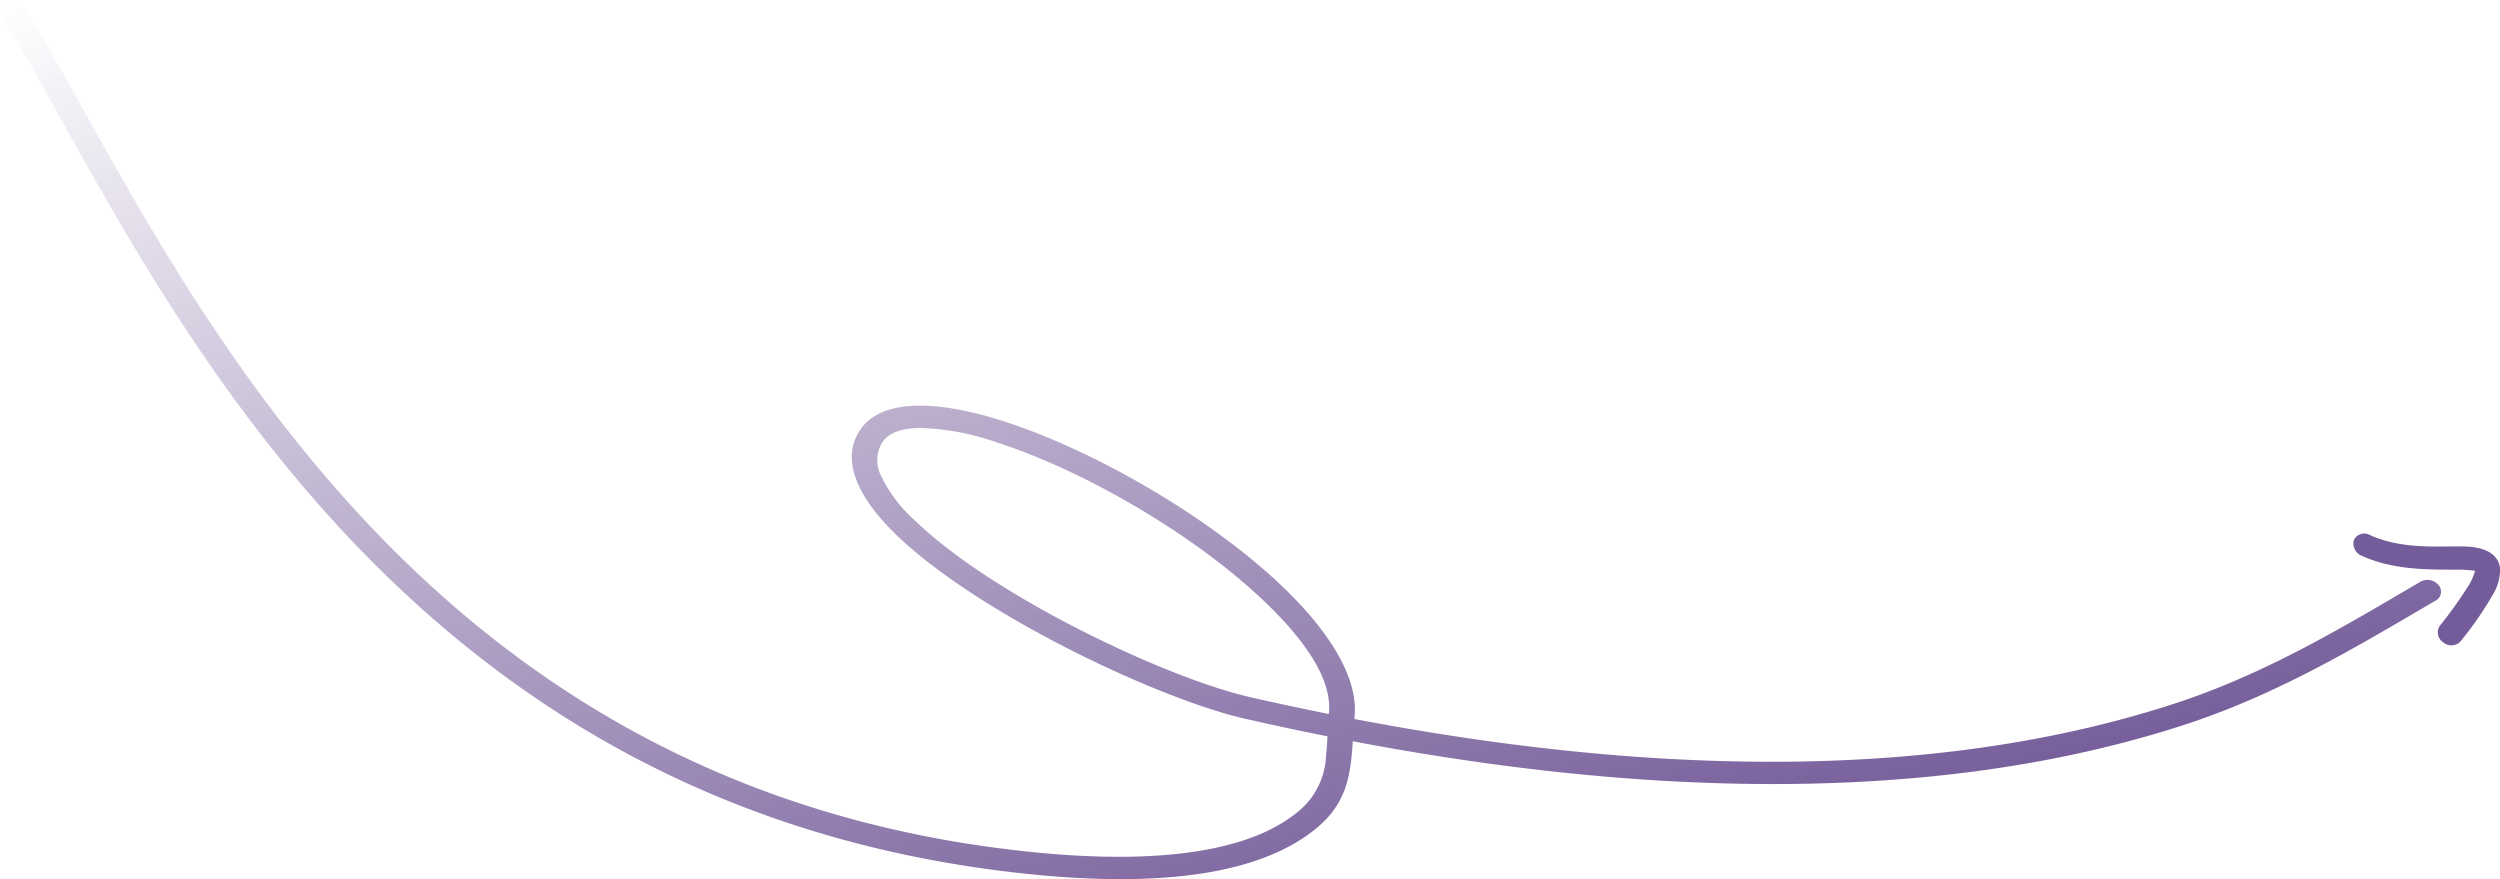 <svg xmlns="http://www.w3.org/2000/svg" xmlns:xlink="http://www.w3.org/1999/xlink" width="364" height="128" viewBox="0 0 364 128">
  <defs>
    <clipPath id="clip-path">
      <rect id="Rectangle_4982" data-name="Rectangle 4982" width="364" height="128" fill="#745b99"/>
    </clipPath>
    <linearGradient id="linear-gradient" x2="0.697" y2="1" gradientUnits="objectBoundingBox">
      <stop offset="0" stop-color="#745b99" stop-opacity="0"/>
      <stop offset="1" stop-color="#745b99"/>
    </linearGradient>
  </defs>
  <g id="swirl-arrow-1" clip-path="url(#clip-path)">
    <path id="Path_5577" data-name="Path 5577" d="M196.97,107.93c40.256,7.645,83.618,9.743,120.9-2.341,13.564-4.4,25-11.245,36.786-18.16a1.461,1.461,0,0,0,.584-1.973,1.431,1.431,0,0,0-.192-.276,2.111,2.111,0,0,0-2.62-.488c-11.56,6.78-22.758,13.524-36.06,17.833-36.75,11.915-79.514,9.736-119.181,2.158l.046-.534c.507-5.8-4.115-12.894-11.509-19.689-10.6-9.746-26.742-19-39.571-23.118-5.764-1.851-10.9-2.65-14.658-2.13-2.932.4-5.111,1.575-6.367,3.541-2.676,4.192-.348,9.585,5.327,15.08,11.87,11.493,38.126,23.918,50.815,26.813q5.944,1.356,12.011,2.565c-.055,1.019-.12,2.026-.223,3a10.983,10.983,0,0,1-3.565,7.533c-3.894,3.488-9.5,5.35-15.631,6.266-9.572,1.429-20.439.531-28.605-.536C99.775,117.52,69.3,94.855,47.755,69.8,26,44.485,13.29,16.72,3.5.927A2.1,2.1,0,0,0,.958.16,1.456,1.456,0,0,0,.085,2.019a1.42,1.42,0,0,0,.153.31c9.851,15.893,22.673,43.829,44.577,69.307,22.113,25.73,53.434,48.947,100.116,55.057,8.5,1.113,19.819,2.015,29.786.526,6.9-1.033,13.154-3.208,17.536-7.136,3.931-3.524,4.421-7.587,4.713-12.155m-3.494-3.974.026-.266c.445-5.07-3.952-11.13-10.414-17.072-10.182-9.365-25.69-18.275-38.025-22.226a36.542,36.542,0,0,0-11.144-2.082c-2.538.043-4.519.635-5.493,2.166a4.987,4.987,0,0,0-.131,4.83,20.727,20.727,0,0,0,4.871,6.438C144.567,86.787,169.8,98.717,182,101.5q5.68,1.292,11.481,2.458" transform="translate(0 0)" fill-rule="evenodd" fill="url(#linear-gradient)"/>
    <path id="Path_5578" data-name="Path 5578" d="M360.125,82.512a8.723,8.723,0,0,1-1.17,2.482,62.649,62.649,0,0,1-4,5.562,1.734,1.734,0,0,0,.544,2.381l.023.014a1.8,1.8,0,0,0,2.5-.191,51.768,51.768,0,0,0,4.809-6.988,6.935,6.935,0,0,0,.92-3.687c-.2-1.673-1.642-2.851-4.424-3.075-3.288-.26-9.346.66-14.534-1.716a1.652,1.652,0,0,0-2.258.64c-.015.027-.029.055-.043.084a1.883,1.883,0,0,0,1.112,2.295c4.945,2.262,10.6,2,14.422,2.031a19.393,19.393,0,0,1,2.107.169" transform="translate(0.252 0.6)" fill="#745b99" fill-rule="evenodd"/>
  </g>
</svg>
